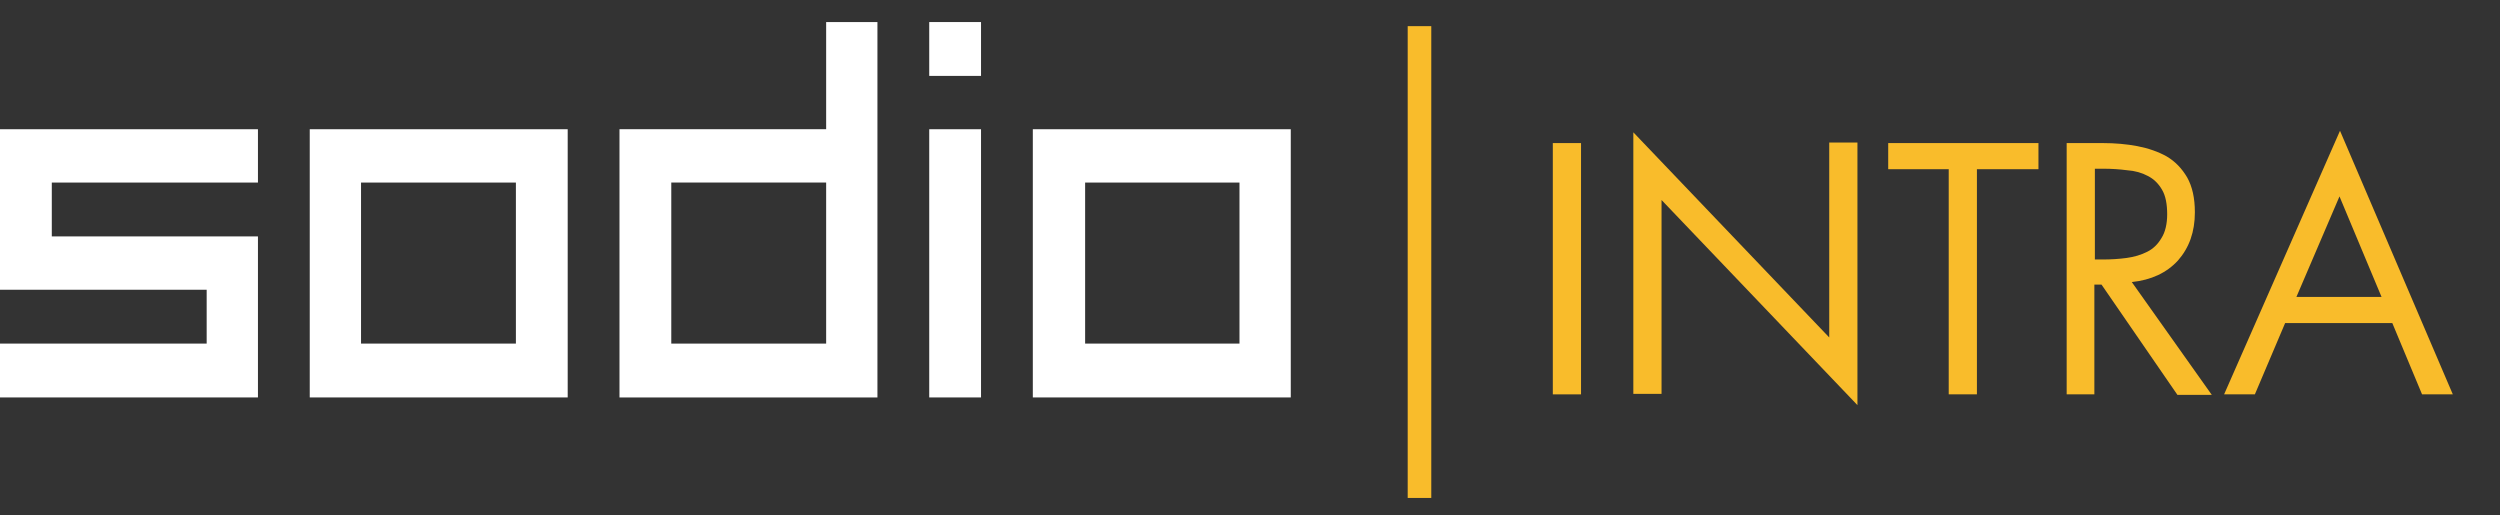 <?xml version="1.0" encoding="utf-8"?>
<!-- Generator: Adobe Illustrator 25.1.0, SVG Export Plug-In . SVG Version: 6.00 Build 0)  -->
<svg version="1.1" id="Layer_1" xmlns="http://www.w3.org/2000/svg" xmlns:xlink="http://www.w3.org/1999/xlink" x="0px" y="0px"
	 viewBox="0 0 487.5 100.5" style="enable-background:new 0 0 487.5 100.5;" xml:space="preserve">
<rect x="0" y="0" width="487.5" height="100.5" fill="#333333" stroke="none"/>
<style type="text/css">
	.st0{fill-rule:evenodd;clip-rule:evenodd;fill:#FFFFFF;}
	.st1{fill-rule:evenodd;clip-rule:evenodd;fill:#F9BC2B;}
	.st2{fill:#F9BC2B;}
</style>
<g>
	<g>
		<rect x="181.2" y="4.3" class="st0" width="10.1" height="10.5"/>
	</g>
	<g>
		<rect x="181.2" y="25.2" class="st0" width="10.1" height="52.3"/>
	</g>
	<g>
		<polygon class="st0" points="6.2,25.2 10.1,25.2 50.3,25.2 50.3,35.6 10.1,35.6 10.1,46.1 40.3,46.1 45.4,46.1 50.3,46.1 
			50.3,77.5 43.2,77.5 40.3,77.5 0,77.5 0,67 40.3,67 40.3,56.5 10.1,56.5 4.7,56.5 0,56.5 0,25.2 		"/>
	</g>
	<g>
		<path class="st0" d="M60.4,25.2v52.3h50.3V25.2H60.4z M100.7,67H70.4V35.6h30.2V67z"/>
	</g>
	<g>
		<path class="st0" d="M161.1,4.3v20.9h-40.3v52.3h50.3V4.3H161.1z M161.1,67h-30.2V35.6h30.2V67z"/>
	</g>
	<g>
		<path class="st0" d="M201.4,25.2v52.3h50.3V25.2H201.4z M241.7,67h-30.1V35.6h30.1V67z"/>
	</g>
</g>
<g>
	<rect x="274.5" y="5.1" class="st1" width="4.6" height="92"/>
</g>
<g>
	<path class="st2" d="M308.3,76.9h-5.5v-49h5.5V76.9z"/>
	<path class="st2" d="M318.5,25.8l38.2,40v-38h5.5v51.2l-38.2-40v37.8h-5.5V25.8z"/>
	<path class="st2" d="M385.4,76.9H380V33h-11.8v-5.1h29.3V33h-12V76.9z"/>
	<path class="st2" d="M408.4,76.9H403v-49h7.1c2.3,0,4.6,0.2,6.7,0.6c2.1,0.4,4.1,1.1,5.7,2c1.7,1,3,2.4,4,4.1c1,1.8,1.5,4,1.5,6.8
		c0,3.8-1.1,6.9-3.3,9.4c-2.2,2.4-5.2,3.8-9,4.2l15.6,22h-6.7l-14.8-21.5h-1.4V76.9z M408.4,50.6h1.7c1.6,0,3.1-0.1,4.6-0.3
		c1.5-0.2,2.8-0.6,4-1.2c1.2-0.6,2.1-1.5,2.8-2.7c0.7-1.1,1.1-2.7,1.1-4.6c0-2-0.3-3.6-1-4.8c-0.7-1.2-1.6-2.1-2.8-2.7
		c-1.1-0.6-2.5-1-4-1.1c-1.5-0.2-3.1-0.3-4.7-0.3h-1.6V50.6z"/>
	<path class="st2" d="M445.6,63l-5.9,13.9h-6l22.6-51.4l22,51.4h-6L466.5,63H445.6z M456.2,38.3l-8.4,19.6h16.6L456.2,38.3z"/>
</g>
</svg>
